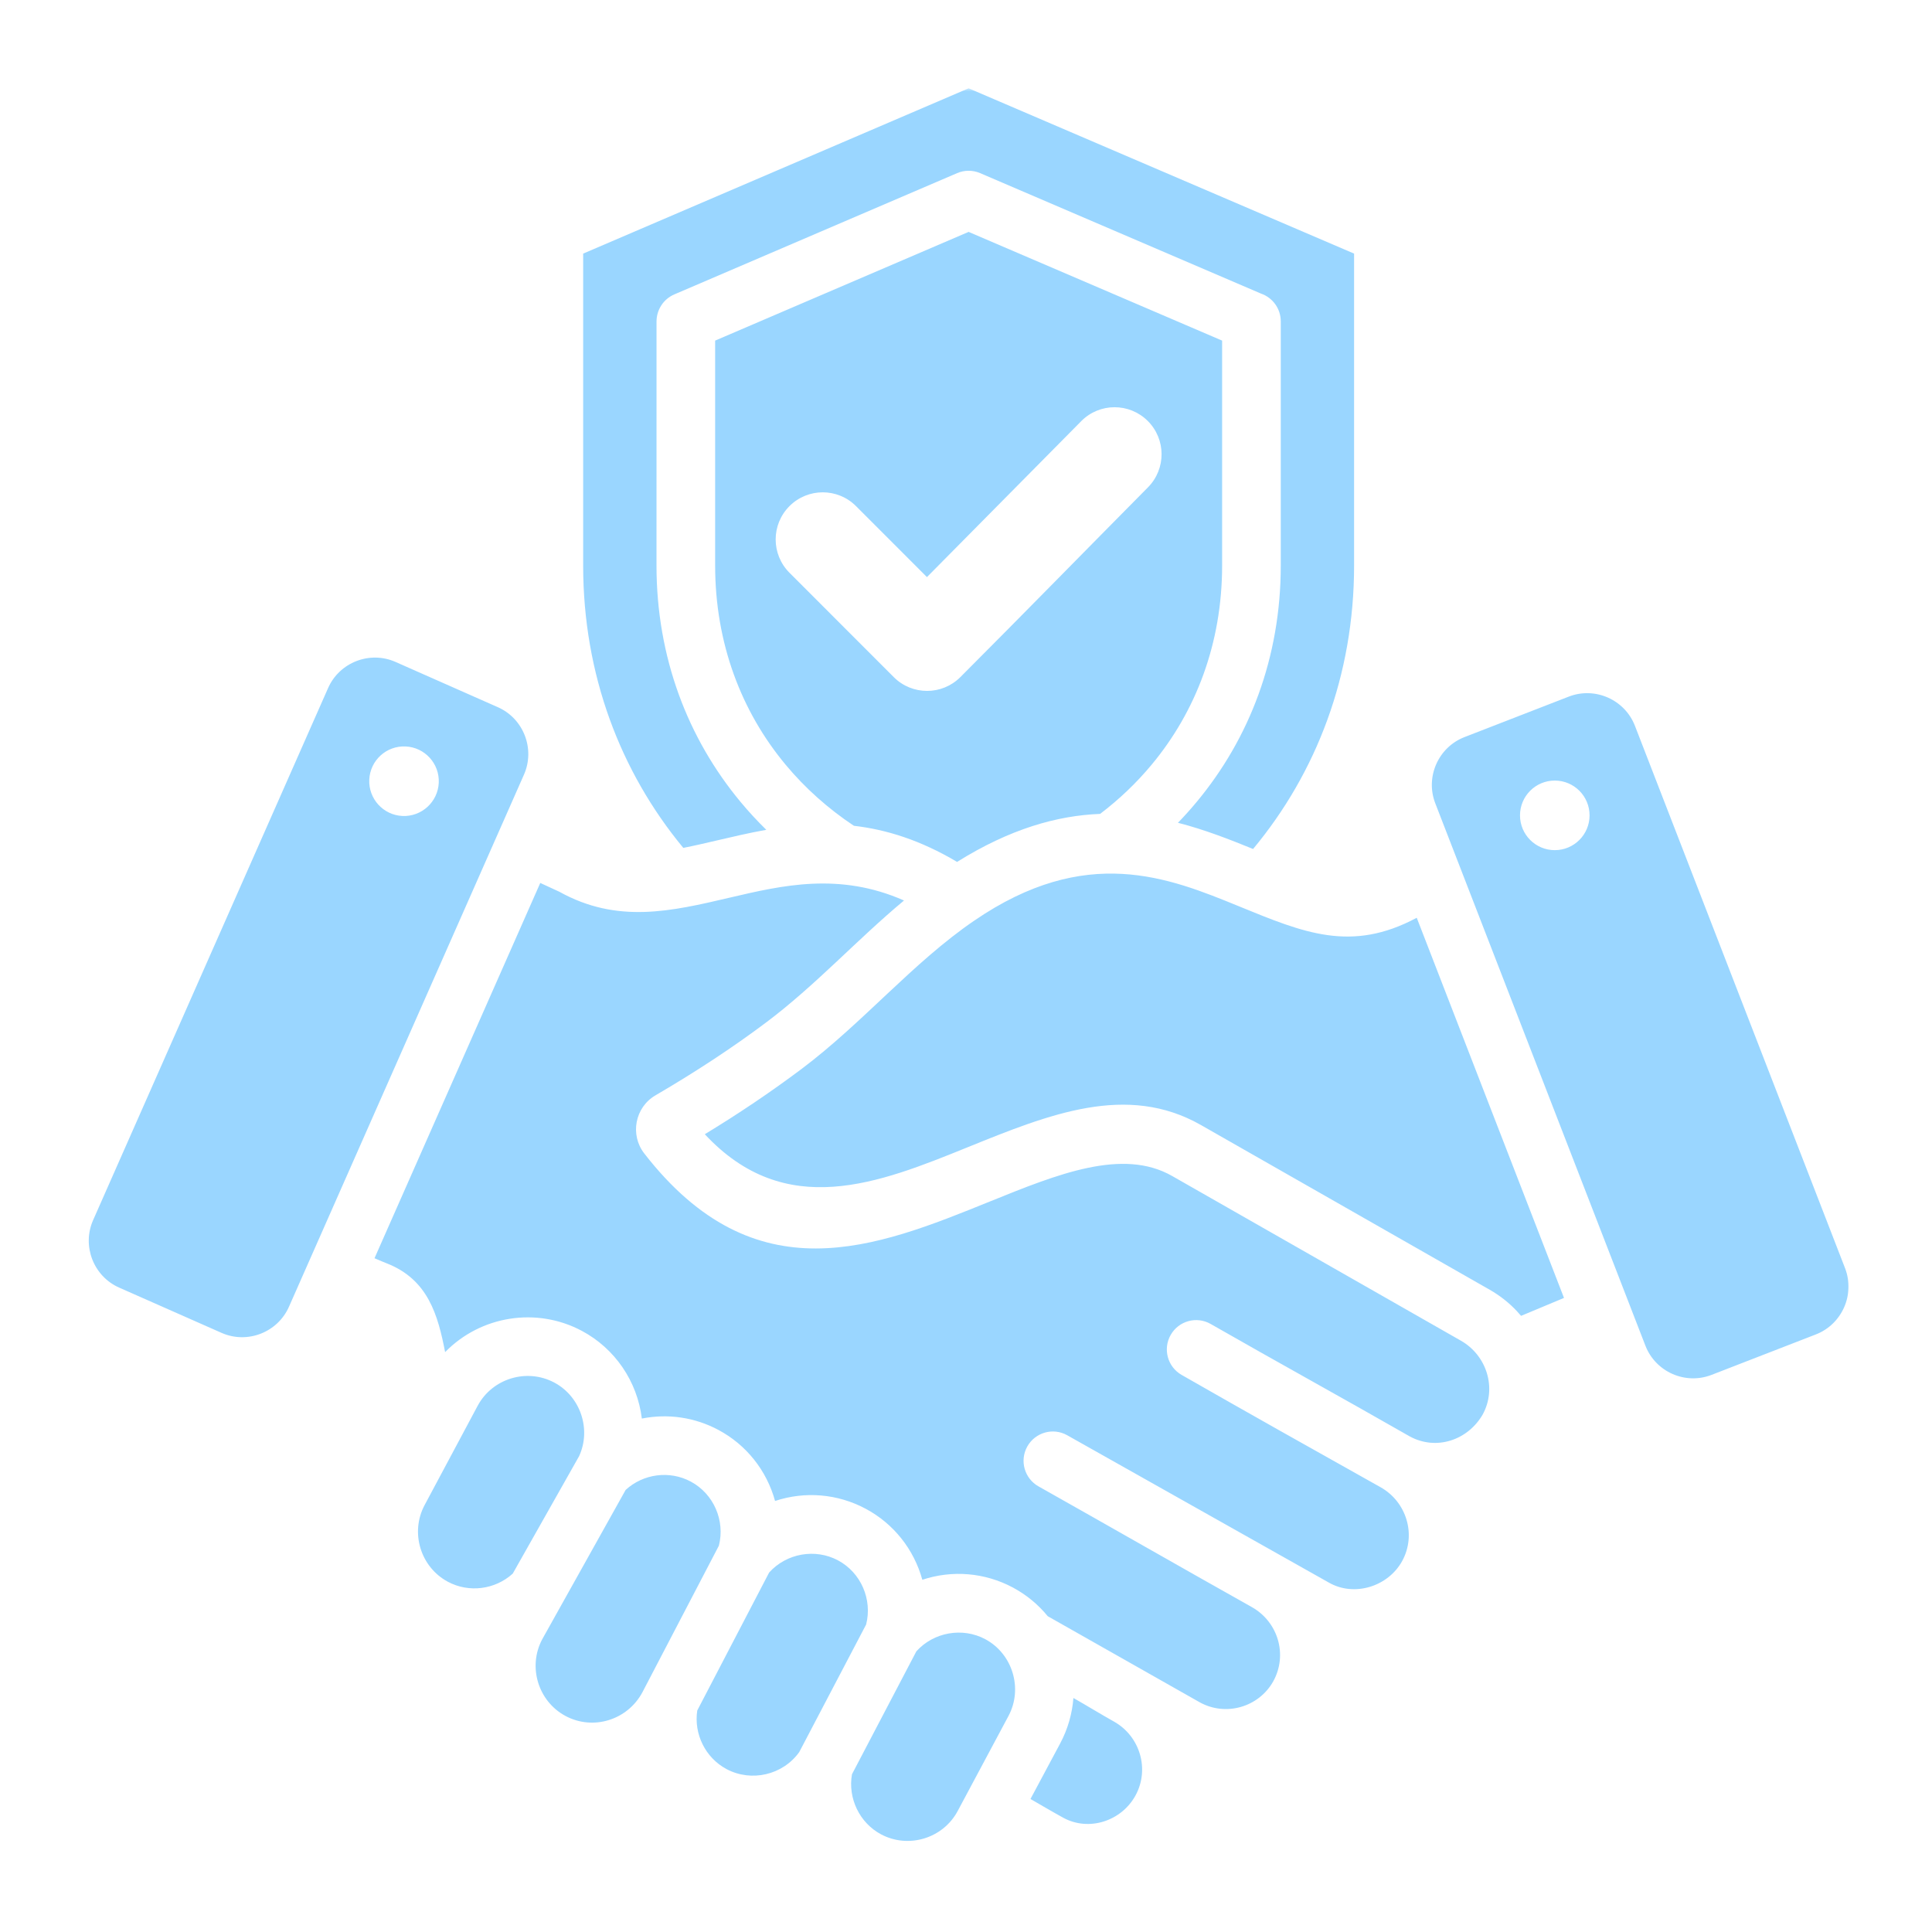 <?xml version="1.0" encoding="UTF-8"?> <svg xmlns="http://www.w3.org/2000/svg" width="285" height="285" viewBox="0 0 285 285" fill="none"><mask id="mask0_1837_749" style="mask-type:luminance" maskUnits="userSpaceOnUse" x="12" y="13" width="262" height="260"><path d="M12 13H273.161V272.521H12V13Z" fill="white"></path></mask><g mask="url(#mask0_1837_749)"><path fill-rule="evenodd" clip-rule="evenodd" d="M158.344 250.479C158.167 252.781 157.521 255.072 156.386 257.197L152.011 265.38C153.61 266.296 155.235 267.26 156.828 268.135C160.625 270.223 165.438 268.635 167.495 264.874C169.631 260.999 168.172 256.119 164.334 253.963C162.344 252.848 160.344 251.614 158.344 250.479ZM103.969 167.317C115.886 180.114 129.667 174.536 142.766 169.229C154.735 164.38 166.224 159.723 177.172 165.968L219.771 190.265C221.287 191.135 222.62 192.197 223.75 193.4C223.969 193.635 224.177 193.869 224.381 194.109L230.714 191.463L208.99 135.385C199.313 140.567 192.292 137.588 182.776 133.697C172.396 129.452 160.23 124.473 143.667 135.843C134.625 142.025 127.365 150.827 118.23 157.697C113.698 161.098 108.933 164.301 103.969 167.317ZM105.969 210.932C102.5 209.077 98.532 208.494 94.683 209.26C94.005 203.775 90.73 198.942 85.839 196.327C79.172 192.765 70.922 194.072 65.662 199.458C64.61 194.025 63.157 188.734 57.026 186.354C56.657 186.213 56.047 185.952 55.245 185.609L79.698 130.249L82.511 131.546C91.073 136.301 99.005 134.442 107.625 132.421C115.381 130.604 123.808 128.624 133.355 132.838C126.386 138.64 120.344 145.317 113.058 150.796C108.058 154.551 102.578 158.145 96.688 161.583C93.672 163.343 92.896 167.395 95.037 170.15C111.422 191.255 129.188 184.062 146.011 177.244C156.006 173.197 165.599 169.307 172.912 173.479L215.511 197.775C219.302 199.937 220.854 204.749 218.724 208.656C216.532 212.452 211.886 214.025 207.964 211.895C198.214 206.312 188.355 200.895 178.594 195.307C176.526 194.119 173.881 194.843 172.698 196.916C171.511 198.989 172.23 201.63 174.302 202.817C184.052 208.4 193.854 213.895 203.657 219.39C207.49 221.551 208.974 226.395 206.839 230.281C204.776 234.036 199.782 235.619 196.011 233.447L157.422 211.718C155.344 210.551 152.709 211.296 151.542 213.38C150.375 215.463 151.12 218.098 153.198 219.265C163.698 225.176 174.172 231.182 184.667 237.072C188.537 239.255 189.985 244.104 187.828 248.015C185.688 251.843 180.828 253.244 176.985 251.119L154.558 238.416C153.136 236.671 151.391 235.244 149.412 234.182C145.287 231.979 140.485 231.572 136.058 233.041C134.813 228.536 131.823 224.765 127.688 222.557C123.563 220.354 118.761 219.947 114.334 221.416C113.094 216.911 110.099 213.135 105.969 210.932ZM125.677 261.734C125.058 265.265 126.787 268.89 129.959 270.588C134.006 272.749 139.11 271.203 141.271 267.156L148.771 253.124C150.933 249.072 149.355 243.952 145.344 241.807C141.974 240.005 137.73 240.765 135.177 243.598L125.677 261.734ZM127.771 239.635C128.709 235.937 127 231.984 123.625 230.182C120.256 228.38 116.011 229.135 113.459 231.973L102.855 252.327C102.334 255.807 104.058 259.296 107.167 260.963C110.839 262.926 115.48 261.843 117.901 258.458L127.771 239.635ZM106.047 228.01C106.99 224.312 105.276 220.359 101.901 218.557C98.776 216.885 94.896 217.395 92.292 219.786L79.99 241.812C77.829 245.859 79.375 250.963 83.417 253.13C87.511 255.322 92.579 253.723 94.761 249.645L106.047 228.01ZM85.433 214.796C87.245 210.822 85.63 206.015 81.771 203.952C77.724 201.791 72.625 203.333 70.459 207.38L62.641 222.015C60.474 226.062 62.021 231.166 66.068 233.333C69.177 234.999 73.032 234.494 75.636 232.135L85.433 214.796ZM142.886 13.025L199.75 37.411V83.421C199.75 99.588 194.209 113.989 184.849 125.239C181.354 123.817 177.688 122.38 173.766 121.374C174.719 120.39 175.631 119.374 176.506 118.322C184.318 108.942 188.933 96.968 188.933 83.421V47.406C188.933 45.51 187.714 43.895 186.021 43.312L144.578 25.536C143.453 25.057 142.24 25.093 141.198 25.536L99.48 43.426C97.839 44.13 96.855 45.723 96.849 47.406L96.844 83.421C96.844 96.968 101.459 108.942 109.266 118.322C110.453 119.749 111.714 121.114 113.042 122.411C110.516 122.859 108.068 123.437 105.667 123.999C104.011 124.385 102.386 124.765 100.797 125.077C91.516 113.854 86.026 99.515 86.026 83.421V37.411L142.886 13.025ZM142.886 34.208L105.495 50.244V83.421C105.495 94.88 109.355 104.958 115.891 112.807C118.761 116.255 122.151 119.281 125.964 121.817C130.714 122.364 135.756 123.921 141.183 127.145C149.026 122.244 155.985 120.307 162.282 120.062C165.099 117.921 167.651 115.494 169.881 112.807C176.417 104.958 180.282 94.88 180.282 83.421V50.244L142.886 34.208ZM169.339 71.895C160.105 81.218 150.938 90.603 141.667 99.885C138.953 102.598 134.558 102.598 131.844 99.885L116.459 84.489C113.745 81.775 113.745 77.374 116.459 74.661C119.172 71.947 123.568 71.947 126.276 74.661L136.74 85.13L159.506 62.119C162.198 59.4 166.594 59.39 169.308 62.093C172.021 64.791 172.032 69.176 169.339 71.895ZM272.177 187.083L241.177 107.067C239.677 103.202 235.287 101.26 231.422 102.76L216.032 108.734C212.167 110.234 210.229 114.624 211.724 118.494L242.724 198.51C244.224 202.38 248.61 204.317 252.479 202.817L267.87 196.848C271.735 195.348 273.672 190.952 272.177 187.083ZM229.354 125.411C226.521 125.411 224.224 123.114 224.224 120.281C224.224 117.442 226.521 115.145 229.354 115.145C232.188 115.145 234.485 117.442 234.485 120.281C234.485 123.114 232.188 125.411 229.354 125.411ZM73.443 104.322L58.344 97.645C54.552 95.968 50.078 97.703 48.401 101.494L13.735 179.989C12.058 183.786 13.787 188.265 17.578 189.942L32.683 196.619C36.474 198.296 40.948 196.562 42.625 192.77L77.292 114.275C78.969 110.479 77.235 105.999 73.443 104.322ZM59.36 120.369C56.532 120.234 54.344 117.833 54.474 114.999C54.605 112.171 57.005 109.979 59.834 110.114C62.667 110.244 64.855 112.645 64.724 115.479C64.589 118.307 62.188 120.499 59.36 120.369Z" fill="#9AD6FF"></path></g></svg> 